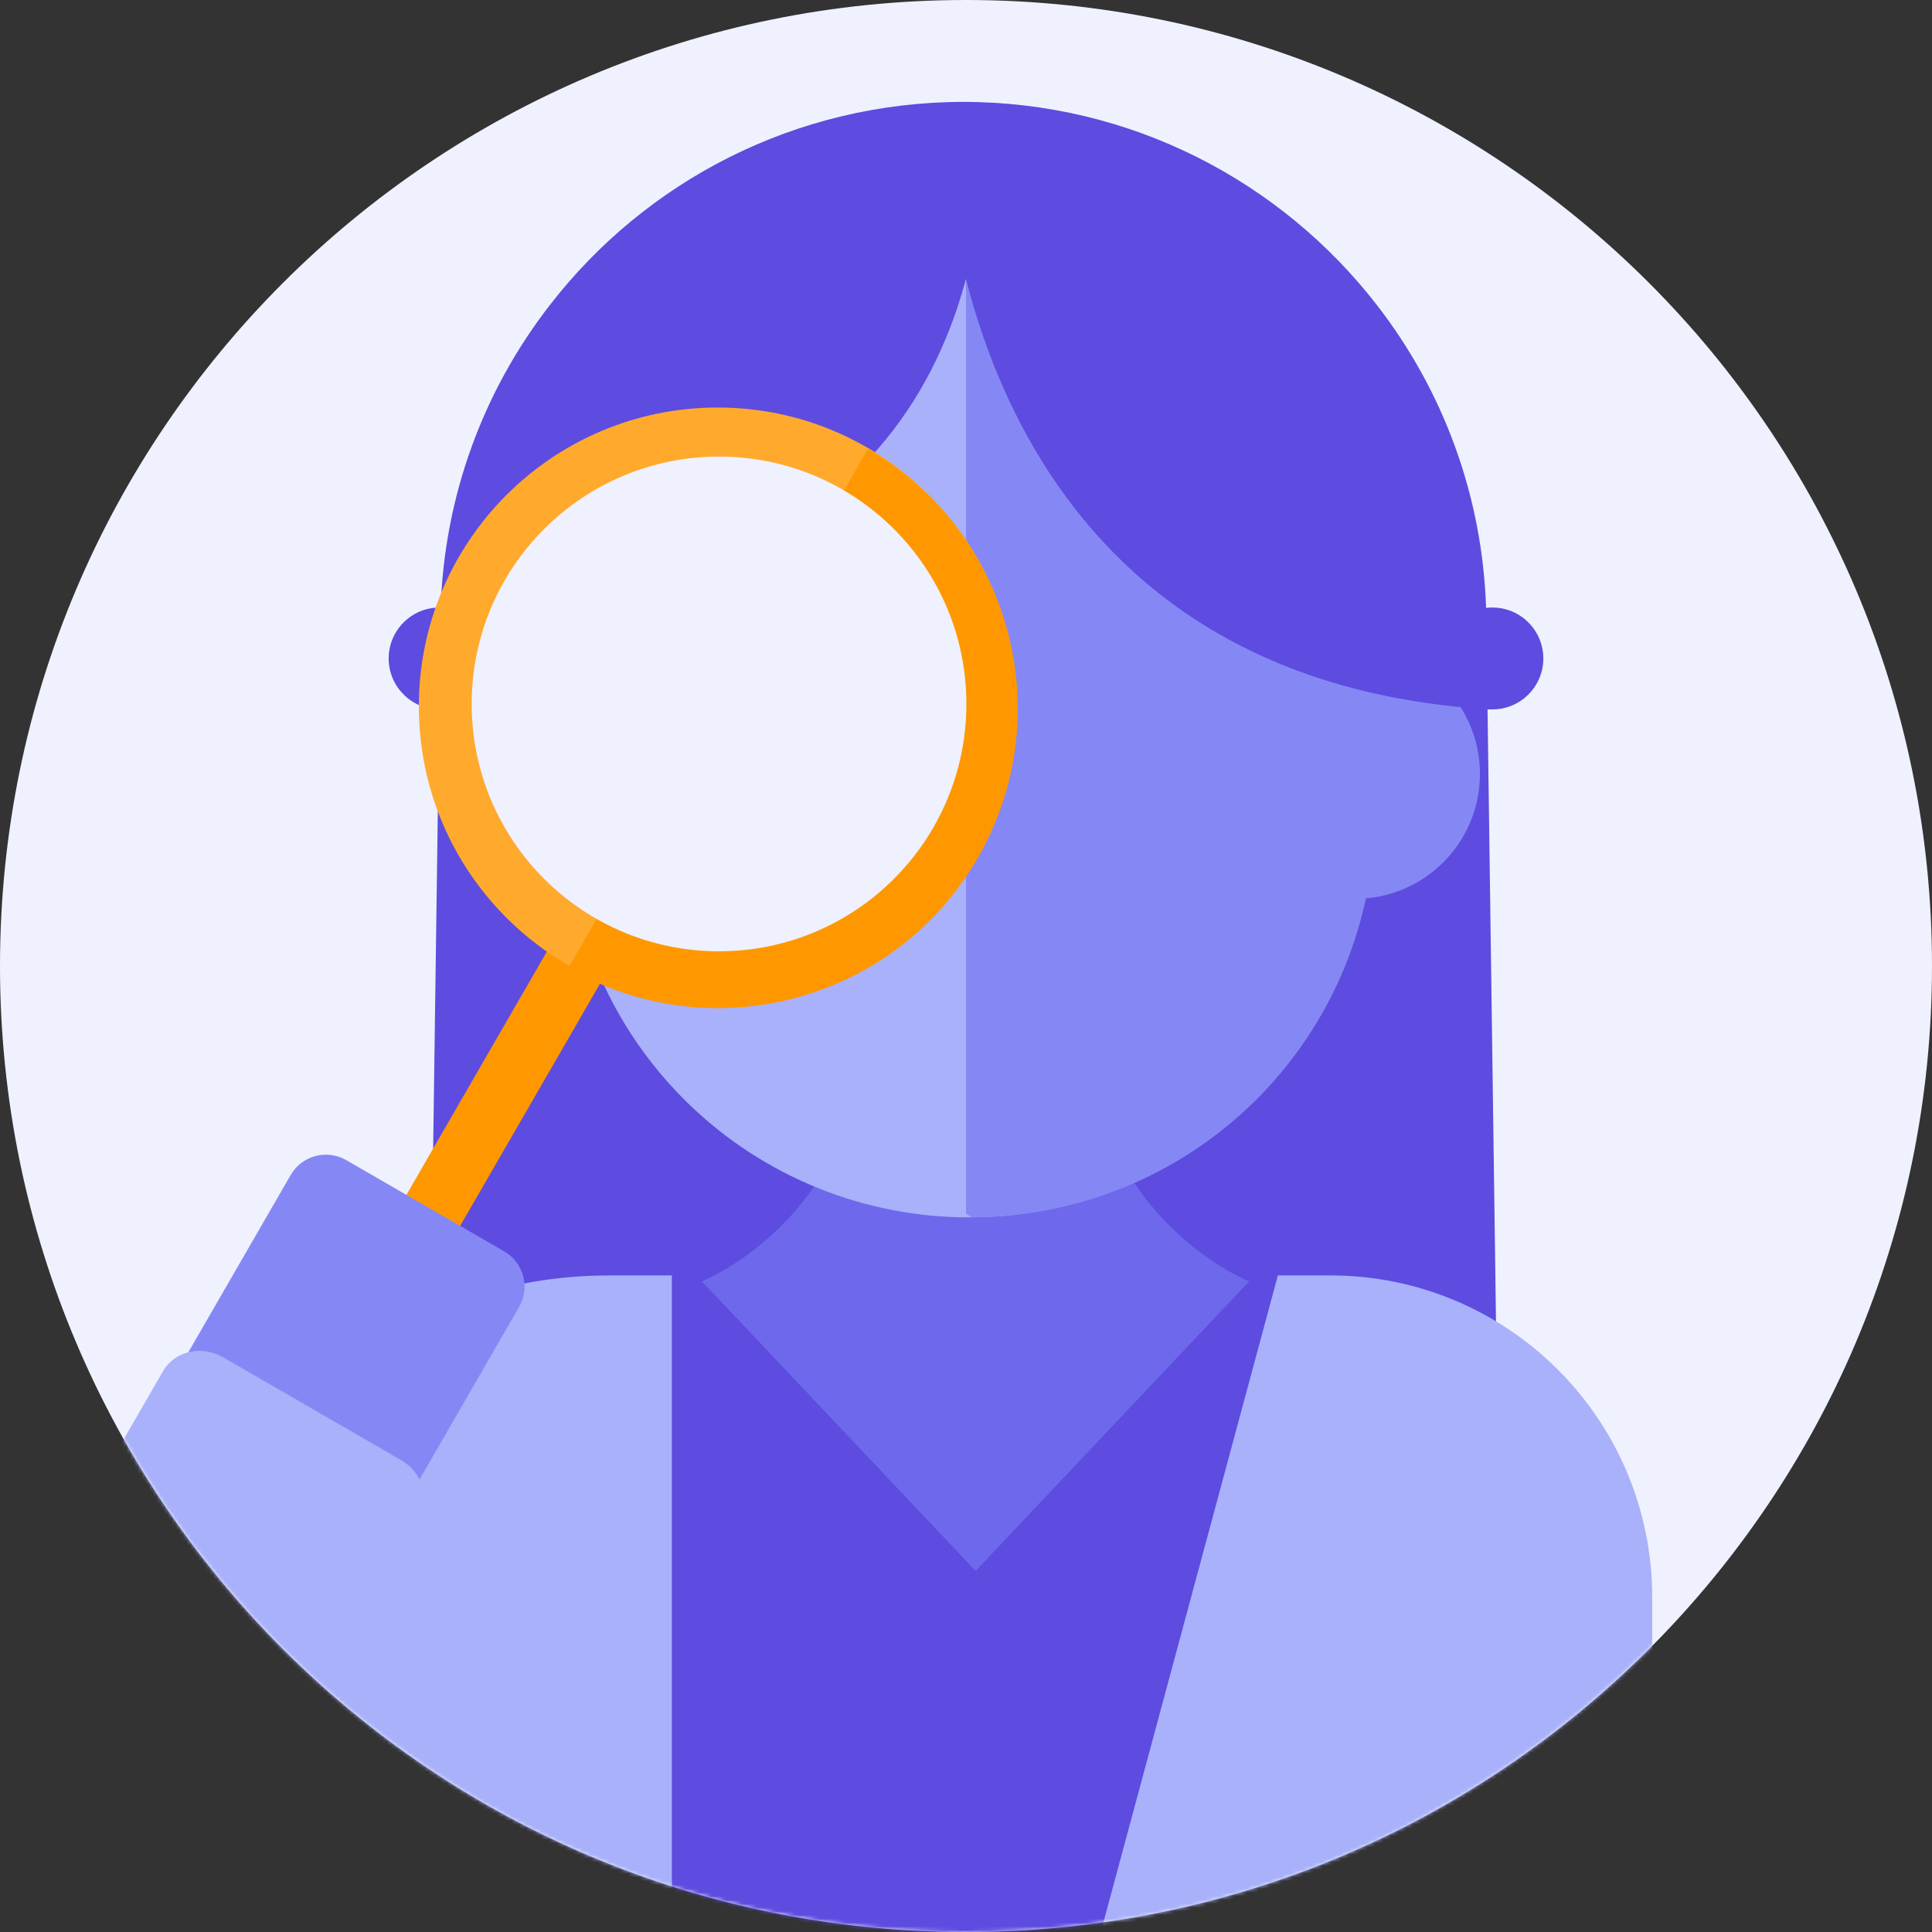 <?xml version="1.0" encoding="UTF-8"?>
<svg xmlns="http://www.w3.org/2000/svg" width="512" height="512" viewBox="0 0 512 512" fill="none">
  <rect x="0" y="0" width="512" height="512" fill="#333333" stroke="none"/>
  <g clip-path="url(#clip0_353_167)">
    <path d="M256 512C397.385 512 512 397.385 512 256C512 114.615 397.385 0 256 0C114.615 0 0 114.615 0 256C0 397.385 114.615 512 256 512Z" fill="#EFF1FE"></path>
    <path d="M116.5 188C123.956 188 130 181.956 130 174.5C130 167.044 123.956 161 116.5 161C109.044 161 103 167.044 103 174.5C103 181.956 109.044 188 116.5 188Z" fill="#5D4CDF"></path>
    <mask id="mask0_353_167" style="mask-type:luminance" maskUnits="userSpaceOnUse" x="0" y="0" width="512" height="512">
      <path d="M256 512C397.385 512 512 397.385 512 256C512 114.615 397.385 0 256 0C114.615 0 0 114.615 0 256C0 397.385 114.615 512 256 512Z" fill="white"></path>
    </mask>
    <g mask="url(#mask0_353_167)">
      <path d="M255.313 27V387.5H139.963C125.313 387.5 113.563 375.4 114.013 360.75L116.763 161.65C117.663 131.2 128.313 103.25 145.713 80.85C171.063 48.05 210.813 27.05 255.313 27Z" fill="#5D4CDF"></path>
      <path d="M370.65 387.5H255V27H255.15C299.7 27 339.5 48.05 364.9 80.85C382.3 103.3 392.95 131.2 393.85 161.65L396.6 360.75C397.05 375.4 385.25 387.5 370.65 387.5Z" fill="#5D4CDF"></path>
      <path d="M421.95 424.124V512H90V424.124C90.05 401.991 98.45 380.712 113.55 364.552C128.65 348.392 149.25 338.656 171.25 337.201C173.05 337.05 174.9 337 176.75 337H335.15C337.05 337 338.9 337 340.75 337.201C362.75 338.656 383.4 348.392 398.45 364.552C413.55 380.712 421.95 401.991 422 424.124H421.95Z" fill="#5D4CDF"></path>
      <path d="M437.85 522.1H289L338.65 338H352.55C399.65 338 437.85 376.2 437.85 423.3V522.1Z" fill="#A8B1F9"></path>
      <path d="M60 522.1H178.05V338H161.5C105.45 338 60 376.2 60 423.3V522.1Z" fill="#A8B1F9"></path>
      <path d="M287.75 262.875C290.55 204.375 226.4 204.375 229.25 262.875C232.1 321.375 186 339.575 186 339.575L258.55 416.325L331.05 339.575C331.05 339.575 284.95 321.475 287.75 262.875Z" fill="#6D68EC"></path>
      <path d="M156.1 238.2C174.35 238.2 189.2 223.4 189.2 205.1C189.2 186.85 174.4 172 156.1 172C137.85 172 123 186.8 123 205.1C123.05 223.4 137.85 238.2 156.1 238.2Z" fill="#8588F4"></path>
      <path d="M359.1 238.2C377.35 238.2 392.2 223.4 392.2 205.1C392.2 186.85 377.4 172 359.1 172C340.85 172 326 186.8 326 205.1C326 223.4 340.8 238.2 359.1 238.2Z" fill="#8588F4"></path>
      <path d="M363.8 146.9V215.7C363.8 244.05 352.55 271.25 332.5 291.3C312.45 311.35 285.25 322.6 256.9 322.6H254.7C226.7 322.05 200.05 310.55 180.5 290.55C160.9 270.55 149.95 243.65 150 215.7V146.9C150 118.9 160.95 92.05 180.55 72.05C200.15 52.05 226.75 40.55 254.75 40H256.95C285.3 40 312.5 51.3 332.55 71.35C352.55 91.35 363.8 118.55 363.8 146.9Z" fill="#A8B1F9"></path>
      <path d="M364.35 146.9V215.7C364.35 244.05 353.1 271.25 333.05 291.3C313 311.35 285.8 322.6 257.45 322.6L256 321.6V39L257.5 40C285.85 40 313.05 51.3 333.1 71.35C353.1 91.35 364.35 118.55 364.35 146.9Z" fill="#8588F4"></path>
      <path d="M170.246 241.225L156 233L99.875 330.208L114.121 338.433L170.246 241.225Z" fill="#FF9800"></path>
      <path d="M89.282 408.482L47.382 384.282C42.232 381.282 40.482 374.732 43.432 369.582L77.032 311.382C80.032 306.232 86.582 304.482 91.732 307.432L133.632 331.632C138.782 334.632 140.532 341.182 137.582 346.332L103.982 404.532C101.032 409.732 94.432 411.432 89.282 408.482Z" fill="#8588F4"></path>
      <path d="M250.009 35.287C251.388 62.801 264.841 180.023 394.614 187.992C398.499 188.243 400.505 182.529 397.664 179.372C392.399 173.508 386.258 164.237 381.703 150.054C371.927 119.683 357.22 41.602 254.605 30.025C252.015 29.724 249.842 32.18 250.009 35.287Z" fill="#5D4CDF"></path>
      <path d="M60.217 466.35L13.267 439.25C7.467 435.9 5.317 428.9 8.417 423.6L43.217 363.35C46.317 358 53.467 356.4 59.217 359.75L106.217 386.9C112.017 390.25 114.167 397.25 111.067 402.55L76.267 462.8C73.167 468.1 65.967 469.65 60.217 466.35Z" fill="#A8B1F9"></path>
      <path d="M261.41 34.379C260.06 57.179 259.21 154.129 130.36 160.729C126.51 160.929 124.51 156.179 127.31 153.579C132.56 148.729 126.11 141.079 130.66 129.329C140.36 104.229 154.96 39.579 256.81 30.029C259.41 29.729 261.56 31.829 261.41 34.379Z" fill="#5D4CDF"></path>
      <path d="M190.2 266.4C233.941 266.4 269.4 230.941 269.4 187.2C269.4 143.459 233.941 108 190.2 108C146.459 108 111 143.459 111 187.2C111 230.941 146.459 266.4 190.2 266.4Z" fill="#FFAA2D"></path>
      <path d="M150.604 256.518C188.579 278.443 237.136 265.432 259.061 227.457C280.986 189.482 267.975 140.925 230 119L150.604 256.518Z" fill="#FF9800"></path>
      <path d="M190.55 252.1C226.752 252.1 256.1 222.752 256.1 186.55C256.1 150.348 226.752 121 190.55 121C154.348 121 125 150.348 125 186.55C125 222.752 154.348 252.1 190.55 252.1Z" fill="#EFF1FE"></path>
      <path d="M395.5 188C402.956 188 409 181.956 409 174.5C409 167.044 402.956 161 395.5 161C388.044 161 382 167.044 382 174.5C382 181.956 388.044 188 395.5 188Z" fill="#5D4CDF"></path>
    </g>
  </g>
  <defs>
    <clipPath id="clip0_353_167">
      <rect width="512" height="512" fill="white"></rect>
    </clipPath>
  </defs>
</svg>
